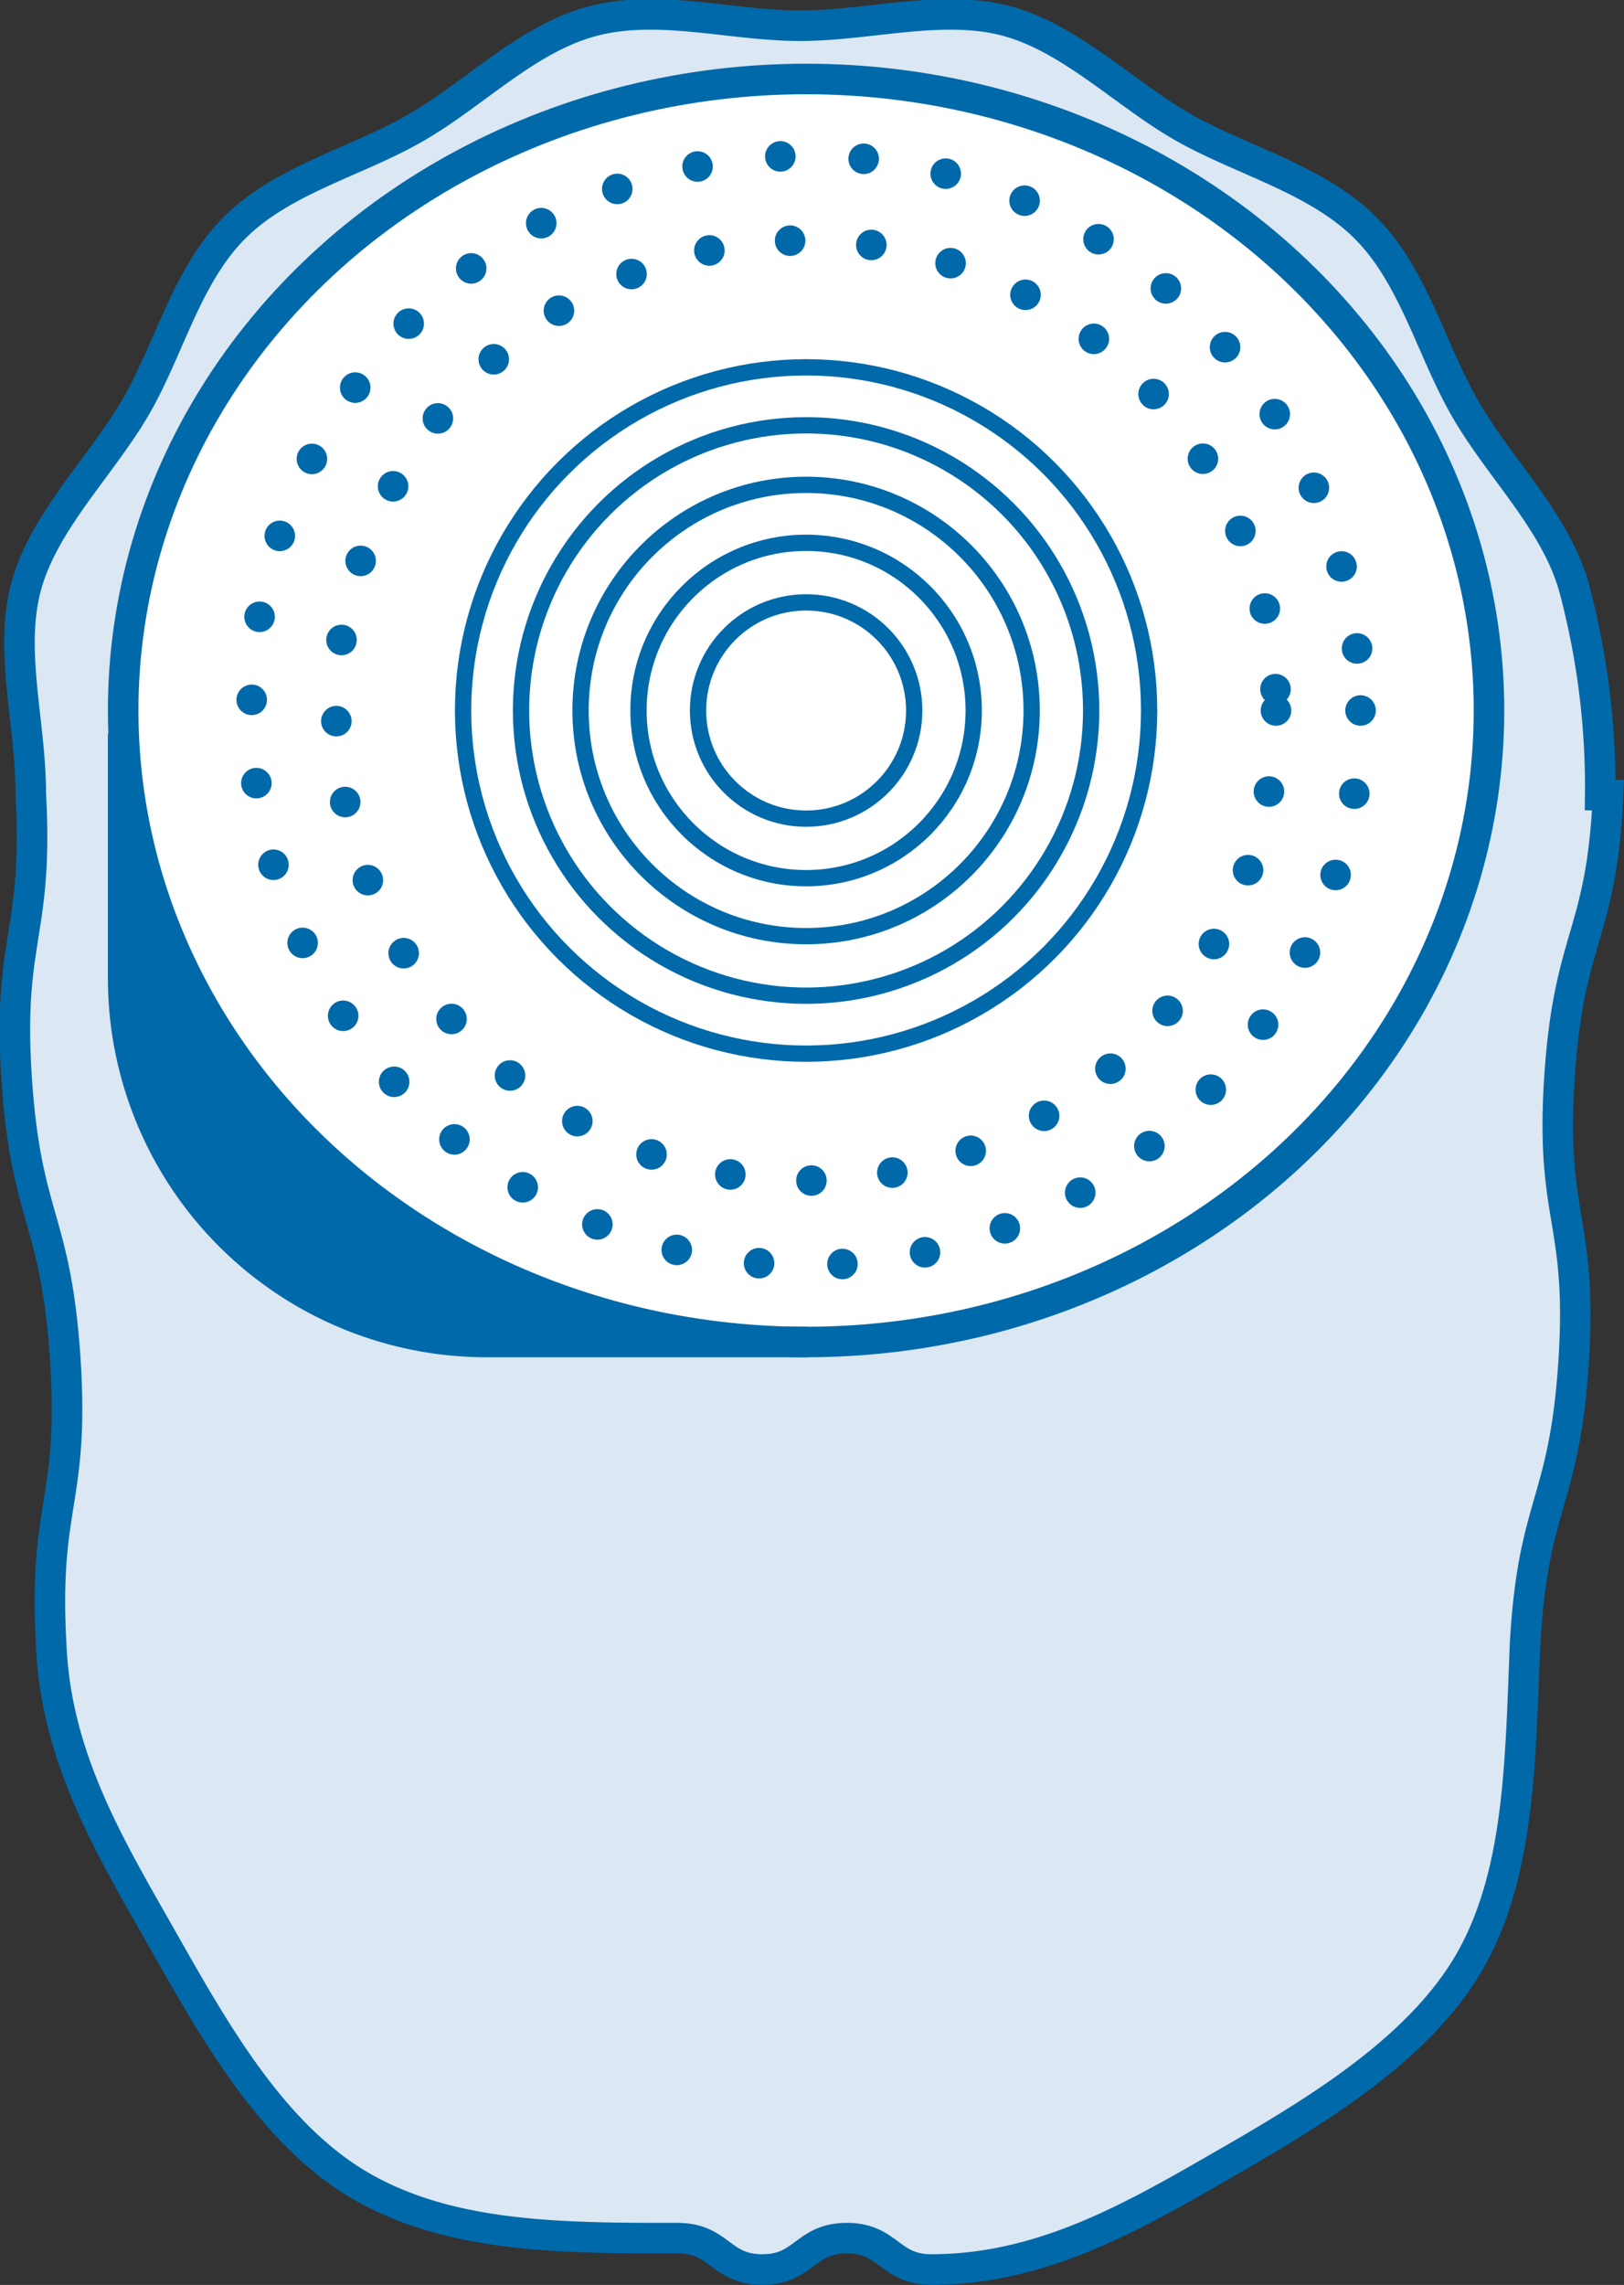 <svg xmlns="http://www.w3.org/2000/svg" width="79.784" height="112.206" viewBox="0 0 79.784 112.206">
  <rect x="0" y="0" width="79.784" height="112.206" fill="#333333" stroke="none"/>
  <g id="Bag-Pancaking" transform="translate(-2.455 -2.871)">
    <g id="Group_950" data-name="Group 950" transform="translate(3.187 3.578)">
      <path id="Path_1267" data-name="Path 1267" d="M81.455,41.916c-.308,6.926-1.924,6.849-2.385,13.851s1.154,7,.693,14-2,6.849-2.385,13.851c-.231,5.54-.231,11.081-2.616,15.39s-7.387,7.387-11.927,10-9.08,5.31-14.621,5.31c-2.078,0-2.078-1.539-4.155-1.539s-2.078,1.539-4.155,1.539-2.078-1.539-4.155-1.539c-5.54,0-11,0-15.39-2.462s-7.233-7.464-9.85-12.081-5.31-9-5.54-14.621c-.385-6.925,1.154-7,.693-14S3.736,62.77,3.274,55.844s1.077-7,.693-14c0-3.463-1.077-7-.231-10.157s3.617-5.848,5.31-8.7,2.539-6.541,4.925-8.926,6-3.232,8.926-4.925,5.463-4.386,8.7-5.233,6.772.231,10.157.231,7-1.077,10.157-.231,5.848,3.617,8.7,5.233,6.541,2.539,8.926,4.925,3.232,6,4.925,8.926,4.386,5.463,5.31,8.7A37.715,37.715,0,0,1,81.07,41.916Z" transform="translate(-3.187 -3.578)" fill="#dbe7f3"/>
      <path id="Path_1268" data-name="Path 1268" d="M81.455,41.916c-.308,6.926-1.924,6.849-2.385,13.851s1.154,7,.693,14-2,6.849-2.385,13.851c-.231,5.54-.231,11.081-2.616,15.39s-7.387,7.387-11.927,10-9.08,5.31-14.621,5.31c-2.078,0-2.078-1.539-4.155-1.539s-2.078,1.539-4.155,1.539-2.078-1.539-4.155-1.539c-5.54,0-11,0-15.39-2.462s-7.233-7.464-9.85-12.081-5.31-9-5.54-14.621c-.385-6.925,1.154-7,.693-14S3.736,62.77,3.274,55.844s1.077-7,.693-14c0-3.463-1.077-7-.231-10.157s3.617-5.848,5.31-8.7,2.539-6.541,4.925-8.926,6-3.232,8.926-4.925,5.463-4.386,8.7-5.233,6.772.231,10.157.231,7-1.077,10.157-.231,5.848,3.617,8.7,5.233,6.541,2.539,8.926,4.925,3.232,6,4.925,8.926,4.386,5.463,5.31,8.7A37.715,37.715,0,0,1,81.07,41.916Z" transform="translate(-3.187 -3.578)" fill="none" stroke="#0069aa" stroke-miterlimit="10" stroke-width="1.5"/>
    </g>
    <path id="Path_1269" data-name="Path 1269" d="M43.627,78.411H27.852A17.865,17.865,0,0,1,10,60.558V47.4c0,17.083,15.005,31.011,33.55,31.011Z" transform="translate(-1.57 -10.101)" fill="#0069aa"/>
    <ellipse id="Ellipse_78" data-name="Ellipse 78" cx="33.55" cy="31.011" rx="33.55" ry="31.011" transform="translate(8.506 6.75)" fill="#fff" stroke="#0069aa" stroke-miterlimit="10" stroke-width="1.5"/>
    <g id="Group_951" data-name="Group 951" transform="translate(25.205 20.909)">
      <circle id="Ellipse_79" data-name="Ellipse 79" cx="5.31" cy="5.31" r="5.31" transform="translate(11.543 11.543)" fill="none" stroke="#0069aa" stroke-miterlimit="10" stroke-width="0.8"/>
      <circle id="Ellipse_80" data-name="Ellipse 80" cx="8.234" cy="8.234" r="8.234" transform="translate(8.618 8.618)" fill="none" stroke="#0069aa" stroke-miterlimit="10" stroke-width="0.8"/>
      <circle id="Ellipse_81" data-name="Ellipse 81" cx="11.081" cy="11.081" r="11.081" transform="translate(5.771 5.771)" fill="none" stroke="#0069aa" stroke-miterlimit="10" stroke-width="0.8"/>
      <circle id="Ellipse_82" data-name="Ellipse 82" cx="14.005" cy="14.005" r="14.005" transform="translate(2.847 2.847)" fill="none" stroke="#0069aa" stroke-miterlimit="10" stroke-width="0.8"/>
      <circle id="Ellipse_83" data-name="Ellipse 83" cx="16.852" cy="16.852" r="16.852" fill="none" stroke="#0069aa" stroke-miterlimit="10" stroke-width="0.8"/>
    </g>
    <circle id="Ellipse_84" data-name="Ellipse 84" cx="27.24" cy="27.24" r="27.24" transform="translate(14.816 10.521)" fill="none" stroke="#0069aa" stroke-linecap="round" stroke-linejoin="round" stroke-width="1.5" stroke-dasharray="0 4.1"/>
    <circle id="Ellipse_85" data-name="Ellipse 85" cx="23.085" cy="23.085" r="23.085" transform="translate(18.972 14.676)" fill="none" stroke="#0069aa" stroke-linecap="round" stroke-linejoin="round" stroke-width="1.5" stroke-dasharray="0 4"/>
    <path id="Path_1270" data-name="Path 1270" d="M10.1,49.5v12A17.865,17.865,0,0,0,27.952,79.357H43.727" transform="translate(-1.594 -10.585)" fill="none" stroke="#0069aa" stroke-miterlimit="10" stroke-width="1.5"/>
  </g>
</svg>
